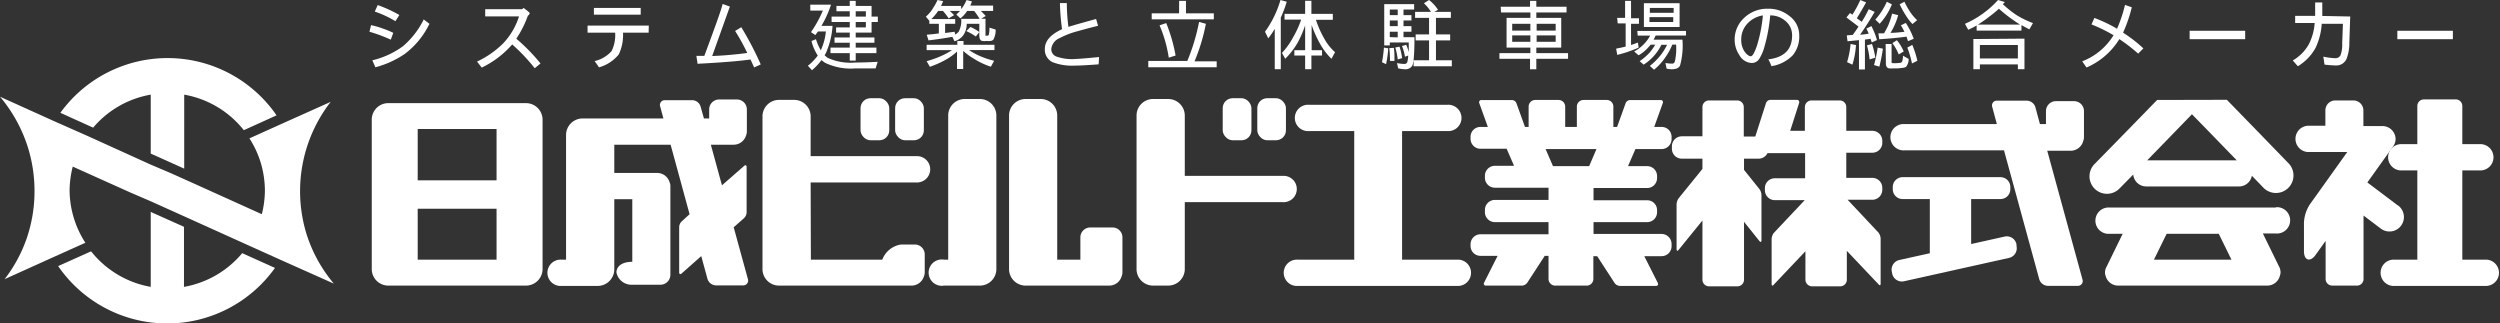 <svg xmlns="http://www.w3.org/2000/svg" viewBox="0 0 315.12 40.77"><rect x="0" y="0" width="315.12" height="40.77" fill="#333333" stroke="none"/><defs><style>.cls-1{fill:#fff;}</style></defs><title>Asset 1</title><g id="Layer_2" data-name="Layer 2"><g id="メイン"><path class="cls-1" d="M66.3,13H48.94a2.08,2.08,0,0,0-2.08,2.08V34A2.09,2.09,0,0,0,48.94,36H66.3A2.1,2.1,0,0,0,68.39,34V15.07A2.09,2.09,0,0,0,66.3,13ZM62.59,32.73H52.65V26.31h9.94Zm0-10H52.65V16.26h9.94Z"/><path class="cls-1" d="M183.84,32.73h-7.11V16.52h5.7a1.66,1.66,0,1,0,0-3.31H165a1.66,1.66,0,1,0,0,3.31h5.7V32.73h-7.1a1.66,1.66,0,1,0,0,3.31h20.29a1.66,1.66,0,0,0,0-3.31Z"/><path class="cls-1" d="M161.67,22.17H149.34V14.56a2.09,2.09,0,0,0-2.09-2.08h-1.9a2.08,2.08,0,0,0-2.09,2.08V34A2.09,2.09,0,0,0,145.35,36h1.9A2.1,2.1,0,0,0,149.34,34V25.48h12.33a1.66,1.66,0,1,0,0-3.31Z"/><path class="cls-1" d="M123.5,12.48h-1.89a2.08,2.08,0,0,0-2.09,2.08V32.73H119A1.66,1.66,0,1,0,119,36h4.55A2.09,2.09,0,0,0,125.59,34V14.56A2.08,2.08,0,0,0,123.5,12.48Z"/><path class="cls-1" d="M141.48,29.92a1.25,1.25,0,0,0-1.25-1.25h-2.8a1.25,1.25,0,0,0-1.25,1.25v2.81h-2.92V14.56a2.08,2.08,0,0,0-2.09-2.08h-1.9a2.08,2.08,0,0,0-2.08,2.08V34A2.09,2.09,0,0,0,129.27,36h10.56a1.63,1.63,0,0,0,1.55-1.17,1.34,1.34,0,0,0,.1-.49Z"/><rect class="cls-1" x="108.47" y="12.38" width="3.62" height="5.3" rx="1.25" ry="1.25"/><rect class="cls-1" x="112.83" y="12.38" width="3.62" height="5.3" rx="1.25" ry="1.25"/><rect class="cls-1" x="154.12" y="12.38" width="3.62" height="5.3" rx="1.25" ry="1.25"/><rect class="cls-1" x="158.48" y="12.38" width="3.61" height="5.3" rx="1.25" ry="1.25"/><path class="cls-1" d="M102.18,23h13.41a1.66,1.66,0,0,0,0-3.32H102.18v-5a2.08,2.08,0,0,0-2.08-2.09H98.2a2.08,2.08,0,0,0-2.09,2.09V34A2.09,2.09,0,0,0,98.2,36h16.7a1.64,1.64,0,0,0,1.56-1.17,1.34,1.34,0,0,0,.1-.49V32.07a1.25,1.25,0,0,0-1.25-1.25h-1.74a3,3,0,0,0-2.36,1.91h-9Z"/><path class="cls-1" d="M94.27,35.17l-1.79-6.52,1.32-1.17a1.08,1.08,0,0,0,.31-.7V21.05c0-.23-.14-.29-.31-.14L91,23.36l-1.4-5.12h2.88a1.63,1.63,0,0,0,1.56-1.17,1.29,1.29,0,0,0,.1-.48v-2.8a1.25,1.25,0,0,0-1.25-1.25H90.64a1.25,1.25,0,0,0-1.25,1.25v1.14h-.66l-.42-1.49a1.12,1.12,0,0,0-1-.81H83.83a.6.6,0,0,0-.61.81l.4,1.49H73.44A2.09,2.09,0,0,0,71.35,17V32.73h-.56a1.66,1.66,0,1,0,0,3.31h4.55A2.1,2.1,0,0,0,77.43,34V25.11H79.7V33c-1.35,0-2,.61-2,1.35a1.94,1.94,0,0,0,2,1.54h3.55a1.26,1.26,0,0,0,1.25-1.26V23.46a1.13,1.13,0,0,0-.1-.49,1.63,1.63,0,0,0-1.55-1.17H77.43V18.24h7.1L86.92,27l-1,.91a1.05,1.05,0,0,0-.31.69v5.73c0,.23.14.29.31.14l2.47-2.19.79,2.89a1.16,1.16,0,0,0,1,.8h3.44A.61.61,0,0,0,94.27,35.17Z"/><path class="cls-1" d="M209.44,18.79a1.26,1.26,0,0,0,1.26-1.25v-.25A1.25,1.25,0,0,0,209.44,16h-.93l1.08-3a.27.27,0,0,0-.27-.39h-3.85a.64.64,0,0,0-.56.39l-1.08,3h-.47V13.43a.83.83,0,0,0-.83-.83H199.6a.84.84,0,0,0-.84.83V16h-1.47V13.43a.84.84,0,0,0-.84-.83h-2.93a.84.84,0,0,0-.84.83V16h-.46l-1.08-3a.64.64,0,0,0-.56-.39h-3.84a.28.28,0,0,0-.28.39l1.08,3h-.93a1.24,1.24,0,0,0-1.25,1.25v.25a1.25,1.25,0,0,0,1.25,1.25h3.3l.93,2.15h-2.41a1.26,1.26,0,0,0-1.26,1.26v.25a1.26,1.26,0,0,0,1.26,1.25h6.76v1.54h-6.76a1.26,1.26,0,0,0-1.26,1.25v.25A1.26,1.26,0,0,0,188.43,28h6.76v1.53h-8.58a1.26,1.26,0,0,0-1.25,1.26V31a1.25,1.25,0,0,0,1.25,1.25h2.16l-1.7,3.37c-.1.21,0,.38.23.38h4.55a.89.89,0,0,0,.65-.35l2.21-3.4h.48v2.92A.84.84,0,0,0,196,36h4a.84.84,0,0,0,.84-.83V32.29h.48l2.21,3.4a.89.89,0,0,0,.65.35h4.55c.23,0,.33-.17.23-.38l-1.7-3.37h2.16A1.26,1.26,0,0,0,210.7,31v-.25a1.27,1.27,0,0,0-1.26-1.26h-8.58V28h6.76a1.25,1.25,0,0,0,1.25-1.26v-.25a1.25,1.25,0,0,0-1.25-1.25h-6.76V23.7h6.76a1.25,1.25,0,0,0,1.25-1.25V22.2a1.25,1.25,0,0,0-1.25-1.26h-2.41l.93-2.15Zm-9.13,2.15h-4.56l-.93-2.15h6.41Z"/><path class="cls-1" d="M313.47,32.73h-3.1V21.48h2.14a1.66,1.66,0,1,0,0-3.31h-2.14V13.36a.83.83,0,0,0-.84-.83h-4a.83.83,0,0,0-.83.83v4.81h-2.15a1.66,1.66,0,0,0,0,3.31h2.15V32.73h-3.1a1.66,1.66,0,0,0,0,3.31h11.86a1.66,1.66,0,0,0,0-3.31Z"/><path class="cls-1" d="M262.58,17.79a1.3,1.3,0,0,0,.1-.49V14a1.25,1.25,0,0,0-1.25-1.25h-2.28A1.26,1.26,0,0,0,257.89,14v1.64h-.76l-.58-2.15a1.16,1.16,0,0,0-1.06-.8h-3.76a.6.6,0,0,0-.61.8l.58,2.15H240.07a1.66,1.66,0,1,0,0,3.31H252.6l4.45,16.27a1.17,1.17,0,0,0,1.06.81h3.76a.61.61,0,0,0,.62-.81L258.05,19h3A1.63,1.63,0,0,0,262.58,17.79Z"/><path class="cls-1" d="M254.17,30.77a1.25,1.25,0,0,0-1.49-.95l-4.22.94V25.09h3.69a1.24,1.24,0,0,0,1.25-1.25v-.26a1.25,1.25,0,0,0-1.25-1.25H239.83a1.25,1.25,0,0,0-1.25,1.25v.26a1.24,1.24,0,0,0,1.25,1.25h3.42v6.83l-3.79.84a1.25,1.25,0,0,0-1,1.49l.05.26a1.25,1.25,0,0,0,1.5.94l13.22-2.94a1.25,1.25,0,0,0,.95-1.49Z"/><path class="cls-1" d="M236,19.25A1.25,1.25,0,0,0,237.26,18v-.26A1.26,1.26,0,0,0,236,16.49h-3.28v-3a.83.83,0,0,0-.83-.83h-3.55a.84.84,0,0,0-.84.83v3h-1.85L226.77,13a.29.29,0,0,0-.29-.41h-3.34a.6.6,0,0,0-.54.41l-1.35,4.21H219.8V13.49a.83.83,0,0,0-.83-.83h-3.55a.83.83,0,0,0-.83.83v3.69H212a1.26,1.26,0,0,0-1.26,1.26v.25A1.25,1.25,0,0,0,212,20h2.59v1.29l-3,3.7a1.41,1.41,0,0,0-.26.74v5.67c0,.23.12.28.26.09l3-3.7v7.47a.83.83,0,0,0,.83.83H219a.83.83,0,0,0,.83-.83v-7.3l1.94,2.42c.14.18.26.14.26-.1V24.57a1.38,1.38,0,0,0-.26-.74l-1.94-2.42V20h1.85a1.25,1.25,0,0,0,1.11-.7h4.74v3.17h-3.81a1.25,1.25,0,0,0-1.26,1.25v.25a1.26,1.26,0,0,0,1.26,1.26h3.76l-3.91,4.15a1.44,1.44,0,0,0-.26.75v5.67c0,.22.12.27.26.09l4-4.22v3.59a.84.84,0,0,0,.84.83h3.55a.83.83,0,0,0,.83-.83V31.62l4,4.22c.15.18.26.13.26-.09V30.08a1.36,1.36,0,0,0-.26-.75l-3.9-4.15H236a1.26,1.26,0,0,0,1.26-1.26v-.25A1.25,1.25,0,0,0,236,22.42h-3.28V19.25Z"/><path class="cls-1" d="M271.9,12.6l-3.7,3.8L264,20.69a2.2,2.2,0,1,0,3.16,3.07L268.89,22a1.64,1.64,0,0,0,1.63,1.5h11.73a1.63,1.63,0,0,0,1.59-1.35l1.54,1.59a2.21,2.21,0,0,0,3.17-3.07l-4.16-4.29-3.7-3.8Zm2.45,3.8,1.94-2,1.95,2,3.7,3.81H270.65Z"/><path class="cls-1" d="M286.86,26.16H265.91a1.66,1.66,0,1,0,0,3.31h1.65l-2.06,4.21-.05.09a1.58,1.58,0,0,0-.12.61,1.23,1.23,0,0,0,.08.39A1.63,1.63,0,0,0,267,36h18.8a1.64,1.64,0,0,0,1.58-1.27,1.23,1.23,0,0,0,.08-.39,1.79,1.79,0,0,0-.12-.61l-.05-.09-2.06-4.21h1.65a1.66,1.66,0,1,0,0-3.31ZM271.5,32.73l1.6-3.26h6.57l1.6,3.26Z"/><path class="cls-1" d="M302.25,25.9,298.4,23l3.3-4.62h0a1.57,1.57,0,0,0,.26-.83,1.66,1.66,0,0,0-1.66-1.66H297.9V13.91a1.26,1.26,0,0,0-1.25-1.25h-2.29a1.25,1.25,0,0,0-1.25,1.25v1.94h-2.24a1.66,1.66,0,0,0,0,3.31h5l-4.53,6.34a4.55,4.55,0,0,0-.93,2.92v3.26c0,1.15.79,1.4,1.46.46l1.27-1.78v4.85A.84.84,0,0,0,294,36h3.09a.83.83,0,0,0,.83-.83v-8l2.17,1.64a1.82,1.82,0,1,0,2.2-2.9Z"/><path class="cls-1" d="M23.19,36.16V28.59l-4-1.79L19,26.7v9.46a12.34,12.34,0,0,1-7.52-4.48L7.33,33.54a16.68,16.68,0,0,0,27.33.23l-4.13-1.86A12.33,12.33,0,0,1,23.19,36.16Z"/><path class="cls-1" d="M19,11.93v7.43l4.11,1.85.11.05V11.93a12.27,12.27,0,0,1,7.51,4.48l4.13-1.87a16.68,16.68,0,0,0-27.25-.32l4.13,1.87A12.25,12.25,0,0,1,19,11.93Z"/><path class="cls-1" d="M38.68,29.64a18.37,18.37,0,0,1,3-16.8L35.5,15.61l-4.06,1.83a12.15,12.15,0,0,1,1.46,3.19A12.44,12.44,0,0,1,33.39,24a12.24,12.24,0,0,1-.39,3l-7.19-3.25-2.62-1.18-1.65-.74L19,20.75l-8-3.63L6.86,15.29,0,12.19a18.5,18.5,0,0,1,3.45,6.18A18.39,18.39,0,0,1,4.35,24a18.33,18.33,0,0,1-1,6.09,18.13,18.13,0,0,1-2.77,5.1l6.13-2.77,4.05-1.82A12.35,12.35,0,0,1,8.77,24,12.58,12.58,0,0,1,9.17,21l7.25,3.26L19,25.37l1.71.77,2.51,1.13,8.08,3.65,4.06,1.83,6.72,3A18.25,18.25,0,0,1,38.68,29.64Z"/><path class="cls-1" d="M50.34,1.89l-.5.78a13.16,13.16,0,0,0-2.6-1.21l.37-.82A16.78,16.78,0,0,1,50.34,1.89ZM54.13,3A10.35,10.35,0,0,1,51,6.81a12,12,0,0,1-3.68,1.67l-.39-.88A10.59,10.59,0,0,0,50.8,5.82a10.48,10.48,0,0,0,2.61-3.37ZM49.57,4.14,49.26,5a19.79,19.79,0,0,0-2.69-1l.2-.83a10,10,0,0,1,1.46.42A10.19,10.19,0,0,1,49.57,4.14Z"/><path class="cls-1" d="M68.13,8l-.73.6a22.75,22.75,0,0,0-2.84-3,11.87,11.87,0,0,1-3.84,2.92l-.59-.76a11.72,11.72,0,0,0,3.29-2.29,8.77,8.77,0,0,0,2-3.4H61.16V1.16h4.65L66,1c.51.37.76.59.76.65a.3.3,0,0,1-.13.25L66.53,2a13.32,13.32,0,0,1-1.45,2.88A23.54,23.54,0,0,1,68.13,8Z"/><path class="cls-1" d="M80.76,1.85h-5.9V1h5.9Zm1,2.27H78.53A5.69,5.69,0,0,1,78,6.85,4.92,4.92,0,0,1,75.5,8.49c-.15-.24-.34-.5-.55-.79a4.08,4.08,0,0,0,2.14-1.26,4.59,4.59,0,0,0,.45-2.32H74.06V3.23h7.72Z"/><path class="cls-1" d="M95.89,8.12l-.83.38-.46-1q-2.11.3-6.68.54c0-.19-.08-.5-.14-1,.23,0,.57,0,1,0C90.2,3.22,91,1,91.08.5L92,.83,89.77,7.06C91.5,7,93,6.83,94.19,6.68A25.62,25.62,0,0,0,92.66,3.9l.78-.47A41.32,41.32,0,0,1,95.89,8.12Z"/><path class="cls-1" d="M109.14,1.42v.67h-1.28V1.42Zm-3.71,0h1.68v.67h-2.29v.68h2.29v.68h-1.72v.66h1.72v.61h-1.92v.67h1.92V6h-2.43V6.7h2.43v.94h.75V6.7h2.61V6h-2.61V5.39h2.36V4.72h-2.36V4.11h2V2.77h.79V2.09h-.79V.75h-2V.11h-.75V.75h-1.68Zm3.71,1.35v.68h-1.28V2.77Zm-7-1.43h1.58a14.92,14.92,0,0,1-1.5,2.71l.55.37.33-.45h1a7.38,7.38,0,0,1-.64,2.37,6.83,6.83,0,0,1-.61-1.4l-.56.23A5.67,5.67,0,0,0,103.08,7a6.54,6.54,0,0,1-1.25,1.29l.52.56a7.55,7.55,0,0,0,1.2-1.28,3.73,3.73,0,0,0,.46.35,7.42,7.42,0,0,0,3.82.7h2.54l.26-.83c-1,.06-1.93.09-2.8.09a7,7,0,0,1-3.49-.58,2.41,2.41,0,0,1-.4-.34l.18-.31a10.07,10.07,0,0,0,.82-3.39h-1.4A13.58,13.58,0,0,0,104.75.59h-2.62Z"/><path class="cls-1" d="M120.33,4l-1.2.16V3h1.27V2.4h-3a5.94,5.94,0,0,0,.76-.89l.08-.13h.62a8.71,8.71,0,0,1,.72.94l.68-.41c-.17-.18-.35-.36-.54-.53H121a4.89,4.89,0,0,1-.46.45l.52.49a4.07,4.07,0,0,0,.85-.94h.88a8.74,8.74,0,0,1,.69,1h-2.32A3,3,0,0,1,120.84,4a1.58,1.58,0,0,1-.44.35Zm-2.76-2.9a4.72,4.72,0,0,1-.87,1l.44.52V3h1.2V4.21c-.48.07-1,.12-1.53.17l.23.71c1.09-.13,2.09-.28,3-.45l.27.56a2.09,2.09,0,0,0,1.09-.73A2.43,2.43,0,0,0,121.85,3h1.59V4.42c0,.47.13.72.39.74a1.28,1.28,0,0,0,.48,0,2.84,2.84,0,0,0,.57,0,.58.58,0,0,0,.35-.19,2.58,2.58,0,0,0,.27-1.24l-.78-.25a3.77,3.77,0,0,1-.09.93.33.33,0,0,1-.11.08.62.62,0,0,1-.21,0s-.07,0-.09,0,0-.11,0-.32V2.36h-.55l.58-.34c-.19-.22-.4-.43-.62-.64h1.55V.71H122.3a4.87,4.87,0,0,0,.21-.53L121.83,0a4.84,4.84,0,0,1-.56,1l-.12.14V.75h-2.54a5.63,5.63,0,0,0,.27-.61L118.17,0A6.1,6.1,0,0,1,117.57,1.07Zm4.23,2.82A7.08,7.08,0,0,1,123,4.6l.45-.56a5.62,5.62,0,0,0-1.13-.64Zm-5,2.4H120a8.79,8.79,0,0,1-1.13.63,12.28,12.28,0,0,1-2.07.76l.41.71a12.38,12.38,0,0,0,2.19-1,7.3,7.3,0,0,0,1.23-.92v2.2h.78V6.41a7.72,7.72,0,0,0,1.36,1,9.53,9.53,0,0,0,2.13,1l.41-.75a10.55,10.55,0,0,1-2-.69,7.5,7.5,0,0,1-1.16-.66h3.2V5.65h-3.9V5.17h-.78v.48h-3.87Z"/><path class="cls-1" d="M138.54,7.19l-.06.92c-1.46.11-2.46.16-3,.16a6.91,6.91,0,0,1-2.78-.42,1.74,1.74,0,0,1-1-1.68c0-1,.72-1.83,2.17-2.49A29,29,0,0,1,133.6.39l.87,0a24.72,24.72,0,0,0,.2,3c.45-.15,1.61-.48,3.49-1l.25.86c-.61.15-1.51.38-2.68.71a10.64,10.64,0,0,0-2.22.87,1.66,1.66,0,0,0-1,1.36,1,1,0,0,0,.58.91,5.81,5.81,0,0,0,2.38.34C136,7.42,137,7.34,138.54,7.19Z"/><path class="cls-1" d="M148.63.11h.86V1.68H153v.76h-7.83V1.68h3.45ZM147,2.91A20.18,20.18,0,0,1,148.18,7l-.86.27a16.66,16.66,0,0,0-1.16-4.08Zm4.16-.14L152,3a23.92,23.92,0,0,1-1.43,4.73h2.79v.75h-8.62V7.68h4.92A25.24,25.24,0,0,0,151.14,2.77Z"/><path class="cls-1" d="M161.4,0l.79.22a14.94,14.94,0,0,1-.75,2V8.72h-.76V3.63a9,9,0,0,1-.82,1.2L159.45,4A12.89,12.89,0,0,0,161.4,0Zm.52,1.75h2.59V.1h.79V1.75H168V2.5h-2.13a12.21,12.21,0,0,0,1,2.27,6.39,6.39,0,0,0,1.41,1.81l-.45.83a8.18,8.18,0,0,1-1.5-2,14.19,14.19,0,0,1-1-2.26V6.33h1.31V7H165.3V8.72h-.79V7h-1.36V6.33h1.36V3.2a13.85,13.85,0,0,1-.93,2.16A9.76,9.76,0,0,1,162,7.41l-.41-.74a9.24,9.24,0,0,0,1.42-2,12.24,12.24,0,0,0,1-2.2h-2.1Z"/><path class="cls-1" d="M175.18,4.68V4h1v.71Zm-.7-4.16v5.2h.7V5.35h2.39c0,.48,0,.89,0,1.23a5.36,5.36,0,0,0-.32-.93l-.53.15a5.78,5.78,0,0,1,.37,1.35L177.5,7a3.63,3.63,0,0,1-.11.81.37.37,0,0,1-.37.25,5,5,0,0,1-.93-.11l.14.66a3.75,3.75,0,0,0,.86.12,1,1,0,0,0,.88-.39c.21-.22.32-1.44.32-3.65h-1.38V4h1V3.29h-1V2.58h1V1.91h-1V1.2h1.34V.52Zm.7,2.77V2.58h1v.71Zm0-1.38V1.2h1v.71Zm-1,5.92.53.26a12.48,12.48,0,0,0,.27-2L174.44,6A15.35,15.35,0,0,1,174.2,7.83Zm.94-1.76a11.74,11.74,0,0,1,.08,1.61l.57,0c0-.59,0-1.14-.08-1.65Zm.75-.08a7.51,7.51,0,0,1,.31,1.5l.55-.16a6.62,6.62,0,0,0-.33-1.45ZM179.48.41a4.9,4.9,0,0,1,.89,1.09h-2v.75h1.76V4.34h-1.69v.75h1.69V7.6h-1.95v.75H183V7.6h-2V5.09h1.79V4.34H181V2.25h1.88V1.5h-2.1l.48-.26A5,5,0,0,0,180.13,0Z"/><path class="cls-1" d="M190.61,4.46h2.29v.81h-2.29ZM189.2,1.57h3.7v.68h-3V6h3V6.7H189v.71h3.86V8.73h.79V7.41h4V6.7h-4V6h3.14V2.25h-3.14V1.57h3.81V.85h-3.81V.11h-.79V.85h-3.7Zm6.89,2.89v.81h-2.4V4.46ZM190.61,3h2.29v.86h-2.29Zm5.48,0v.86h-2.4V3Z"/><path class="cls-1" d="M207.91,2.16h3v.61h-3Zm-4,.79h1V5.87c-.38.1-.78.18-1.2.26l.14.79A15.77,15.77,0,0,0,206.55,6l-.1-.64c-.27.11-.55.21-.86.31V3h1v-.7h-1V.11h-.75V2.25h-1Zm3.3.45h4.5v-3h-4.5Zm.75-2.4h3v.61h-3Zm-1.53,3.49H208a5.24,5.24,0,0,1-.72,1,5,5,0,0,1-1.3,1l.56.48a4.94,4.94,0,0,0,1.35-1.14,1.06,1.06,0,0,0,.17-.2h.58a7,7,0,0,1-.71,1,7.25,7.25,0,0,1-1.25,1.08l.5.44a6.1,6.1,0,0,0,1.49-1.34,5.5,5.5,0,0,0,.74-1.16h.72a7.33,7.33,0,0,1-.82,1.32,8.55,8.55,0,0,1-1.35,1.34l.53.48A7.34,7.34,0,0,0,210,7.1a7.58,7.58,0,0,0,.79-1.48h.48a7.29,7.29,0,0,1-.17,2.17.36.36,0,0,1-.39.23,5.4,5.4,0,0,1-.78-.08l.14.71a2.87,2.87,0,0,0,.64.08c.57,0,.92-.16,1.06-.48A9.56,9.56,0,0,0,212.07,5h-3.64c.09-.16.18-.34.26-.52h3.83V3.9h-6.14Z"/><path class="cls-1" d="M221.48,5.69c-.31.93-.57,1.4-.79,1.4s-.48-.18-.75-.53A2.55,2.55,0,0,1,219.48,5a2.89,2.89,0,0,1,.81-2.06,3.39,3.39,0,0,1,1.92-1A18.57,18.57,0,0,1,221.48,5.69ZM225.53,2a4.13,4.13,0,0,0-2.7-.9,4.2,4.2,0,0,0-3,1.17,3.7,3.7,0,0,0-1.18,2.77,3.43,3.43,0,0,0,.59,1.9,1.88,1.88,0,0,0,1.55,1,1.12,1.12,0,0,0,1-.59,5.37,5.37,0,0,0,.6-1.41,20.46,20.46,0,0,0,.74-4,2.87,2.87,0,0,1,1.87.66,2.32,2.32,0,0,1,.89,1.88c0,1.76-1,2.76-3,3a4.12,4.12,0,0,1,.39.86,4.75,4.75,0,0,0,2.7-1.38,3.7,3.7,0,0,0,.81-2.5A3,3,0,0,0,225.53,2Z"/><path class="cls-1" d="M234.49,0l.73.3c-.42.76-.81,1.41-1.17,2l.62.45a15.74,15.74,0,0,0,.88-1.59l.75.34c-.65,1.1-1.26,2.06-1.84,2.87.39,0,.76-.08,1.09-.13-.09-.21-.19-.43-.3-.64l.64-.31a9.93,9.93,0,0,1,.7,1.76l-.66.3-.15-.46-.71.1V8.76h-.75V5.06l-1.44.14-.1-.74.76-.06c.25-.35.5-.7.72-1.05L232.74,2.2l.45-.56.3.21A14.63,14.63,0,0,0,234.49,0Zm-1.23,5.54.68.14a10.33,10.33,0,0,1-.45,2.47l-.67-.32A11,11,0,0,0,233.26,5.54Zm2.7,0a10.19,10.19,0,0,1,.42,1.73l-.72.22a9,9,0,0,0-.34-1.77ZM237.83.22l.64.33A8.15,8.15,0,0,1,236.93,3l-.55-.53A8.54,8.54,0,0,0,237.83.22Zm2.22,0a9.57,9.57,0,0,0,.8,1.4,5.44,5.44,0,0,0,.8.92l-.59.49a6.33,6.33,0,0,1-.78-1,12.32,12.32,0,0,1-.83-1.49Zm-1.55,1.5.76.19a8.26,8.26,0,0,1-.57,1.51,6,6,0,0,1-.4.72c.65,0,1.23-.08,1.76-.13a7.93,7.93,0,0,0-.45-.82l.62-.3a9.33,9.33,0,0,1,1,2l-.72.3c-.06-.2-.13-.39-.19-.57-1,.14-2.19.25-3.44.33l-.1-.75.71,0c.15-.25.3-.54.47-.87A9.09,9.09,0,0,0,238.5,1.68ZM236.68,6l.66.14a23,23,0,0,1-.45,2.26l-.67-.2A19.13,19.13,0,0,0,236.68,6Zm1-.45h.75V7.7c0,.17,0,.25.07.26l.09,0a5.22,5.22,0,0,0,1-.05.34.34,0,0,0,.2-.25,2.51,2.51,0,0,0,.08-.64l.71.41a1.51,1.51,0,0,1-.33,1,1.2,1.2,0,0,1-.49.13,5.87,5.87,0,0,1-1.14.06,2.77,2.77,0,0,1-.42,0c-.33,0-.49-.23-.49-.64Zm1.42-.48a5.92,5.92,0,0,1,.86,1.42l-.63.37a6.45,6.45,0,0,0-.8-1.42Zm1.94.59a11.81,11.81,0,0,1,.64,2L241,8a11.66,11.66,0,0,0-.59-2Z"/><path class="cls-1" d="M250.74,2.1a12.94,12.94,0,0,0,1.22-1,18,18,0,0,0,1.88,1.48c.26.18.52.36.79.52h-5.32A13.82,13.82,0,0,0,250.74,2.1ZM247.68,3l.41.75a9.59,9.59,0,0,0,1.06-.54v.65h5.65V3.16q.52.3,1,.54l.45-.79a12.16,12.16,0,0,1-2.06-1A13.08,13.08,0,0,1,252.46.53l.25-.27L251.85,0A12.15,12.15,0,0,1,247.68,3Zm1.06,1.92V8.72h.82v-.6h4.79v.6h.83V4.87Zm.82.75h4.79V7.37h-4.79Z"/><path class="cls-1" d="M270.17,6.1l-.66.66a20.46,20.46,0,0,0-2.37-1.83A9.08,9.08,0,0,1,263,8.51l-.54-.78a8,8,0,0,0,3.95-3.29,19.32,19.32,0,0,0-2.78-1.36l.36-.82a19,19,0,0,1,2.86,1.36,17.34,17.34,0,0,0,1-3l.86.3a18.72,18.72,0,0,1-1.1,3.2A17.5,17.5,0,0,1,270.17,6.1Z"/><path class="cls-1" d="M283,4.94h-7V3.88h7Z"/><path class="cls-1" d="M296.24,2.08l-.11,3.3a5.39,5.39,0,0,1-.34,2,1.39,1.39,0,0,1-1.36.87A11.55,11.55,0,0,1,293,8.14l-.15-1a8.67,8.67,0,0,0,1.41.19A.74.74,0,0,0,295,7a3.69,3.69,0,0,0,.23-1.51L295.32,3h-2.67a8.39,8.39,0,0,1-.76,3,6.21,6.21,0,0,1-2.25,2.35L289,7.62a5.41,5.41,0,0,0,2-2,6.9,6.9,0,0,0,.76-2.72h-2.46V2h2.52c0-.47,0-1,0-1.69h.9c0,.65,0,1.22,0,1.7Z"/><path class="cls-1" d="M309.18,4.94h-7V3.88h7Z"/></g></g></svg>
